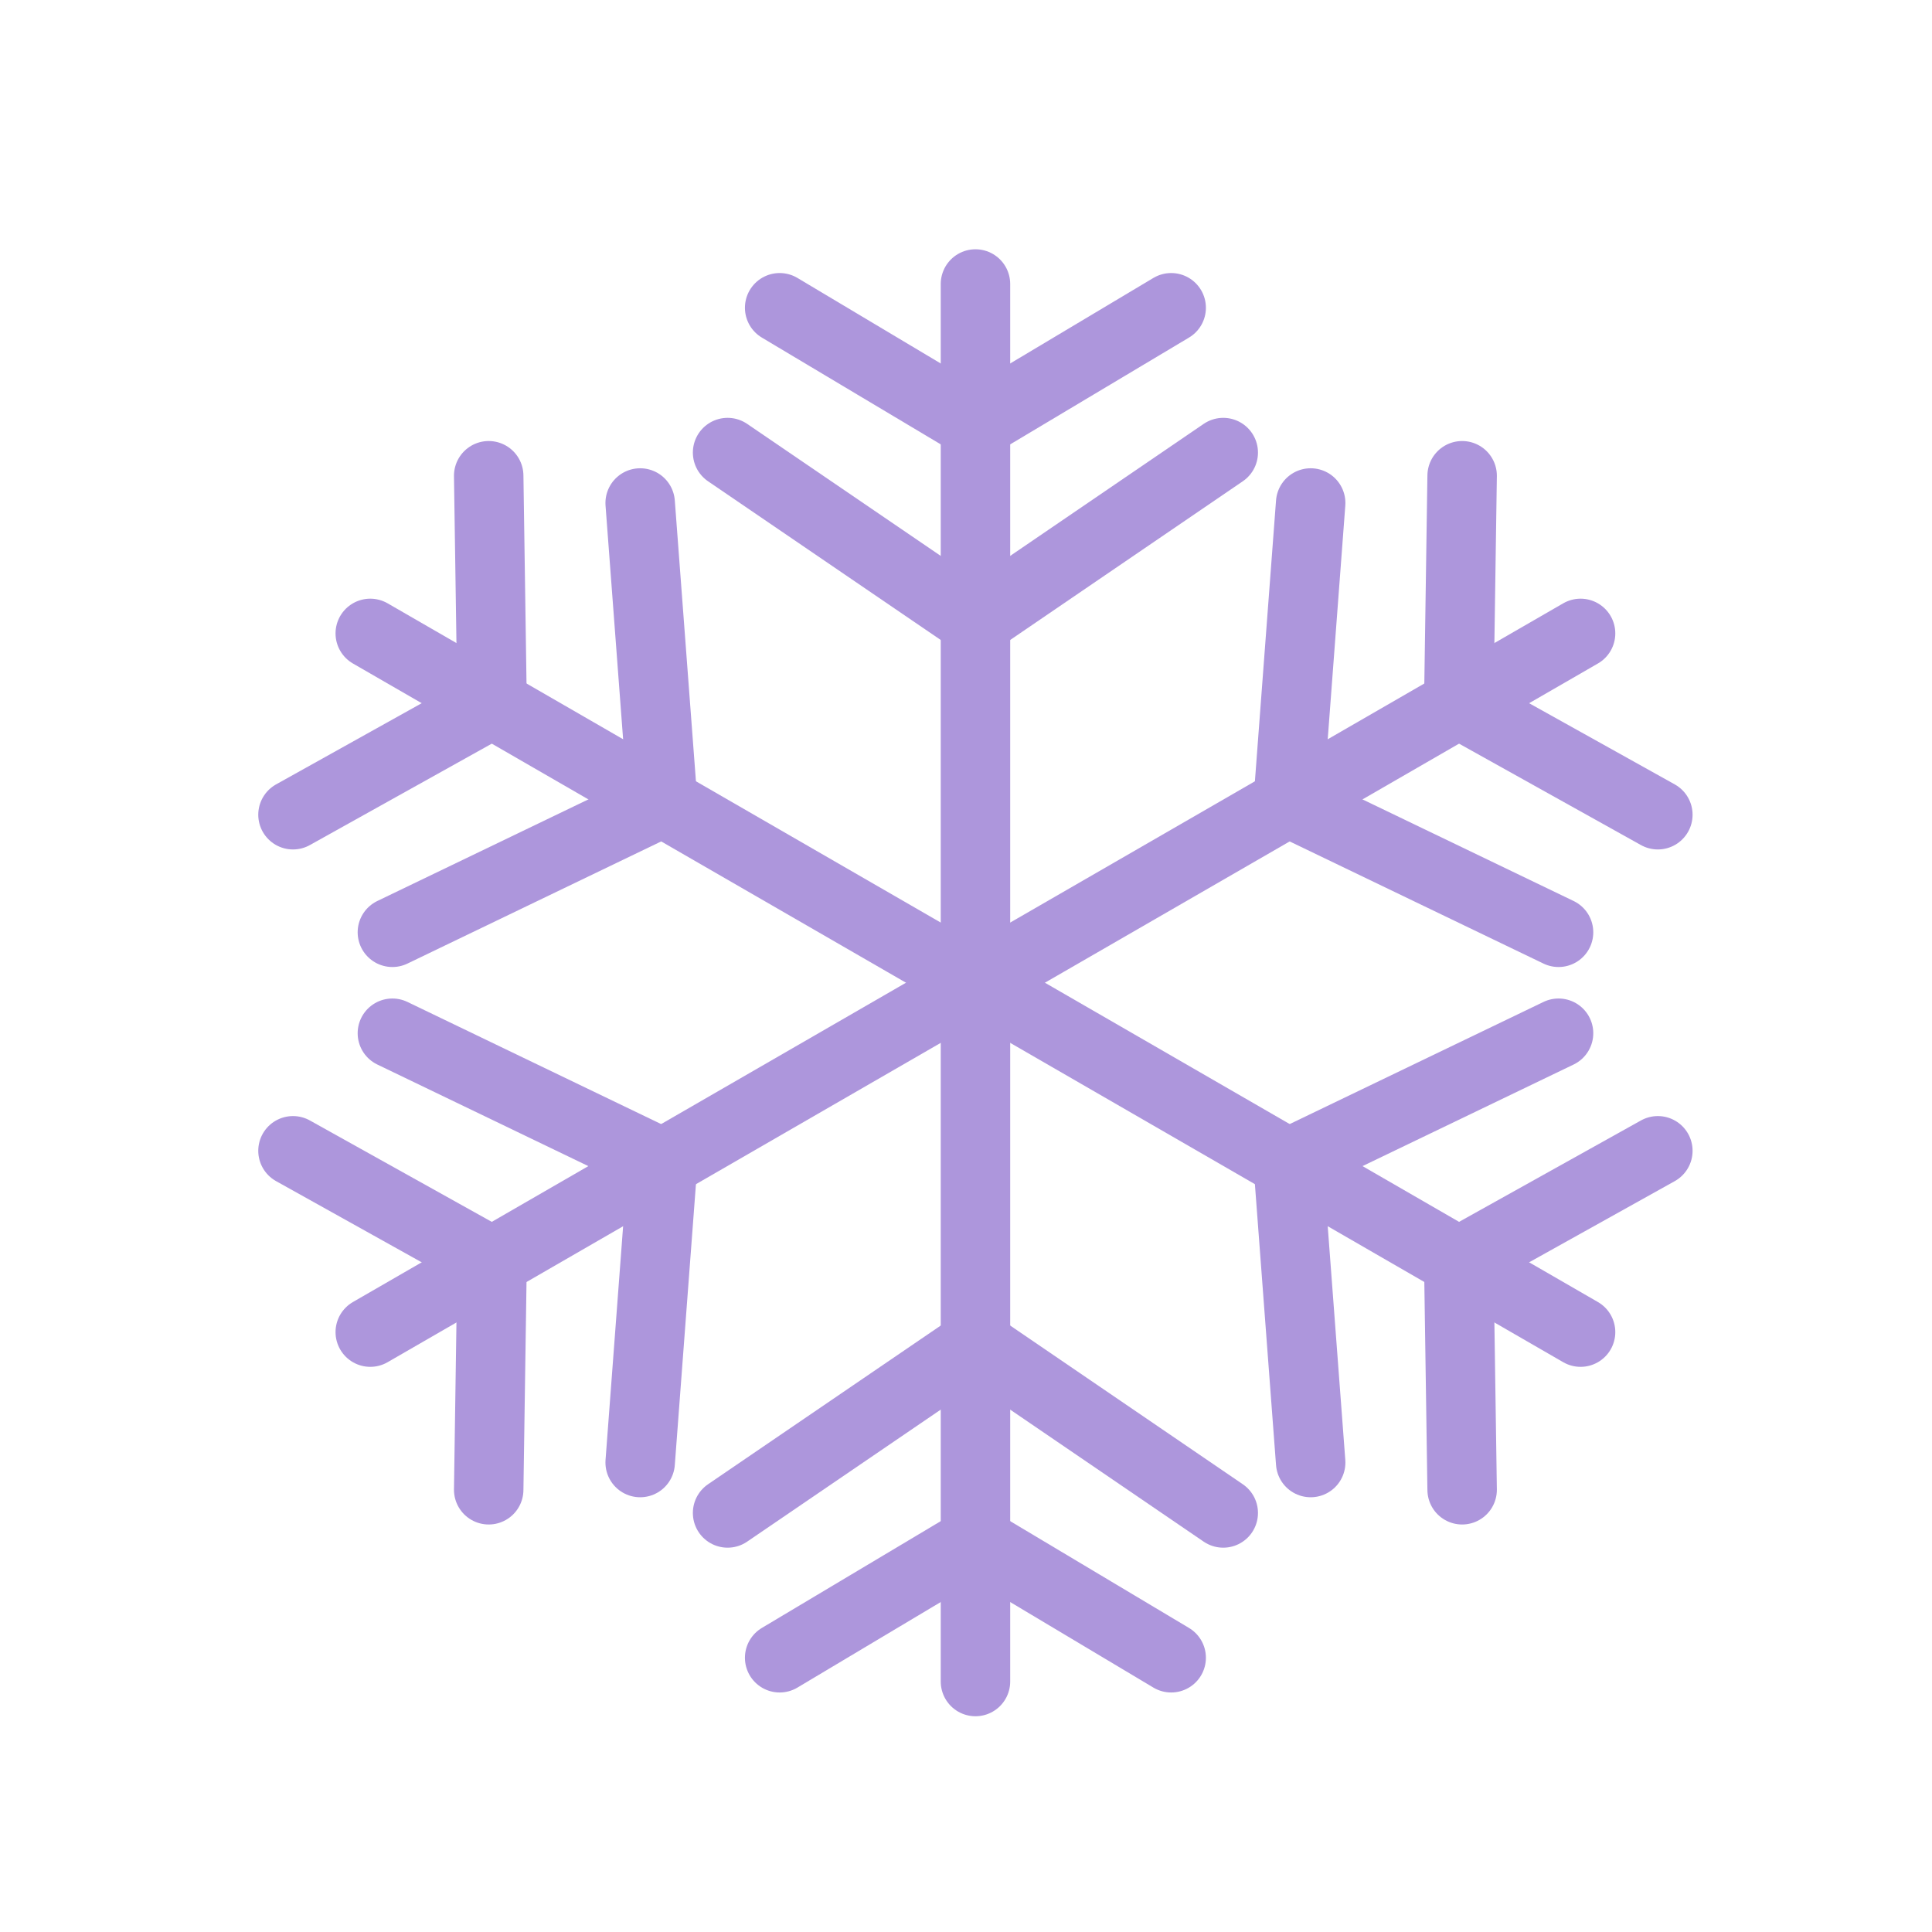 <?xml version="1.0" encoding="UTF-8"?><svg xmlns="http://www.w3.org/2000/svg" viewBox="0 0 200 200"><defs><style>.st1_frost{fill:none;stroke:#ad96dc;stroke-linecap:round;stroke-linejoin:round;stroke-width:7.19px;}</style></defs>
<g id="Vrstva_2">
<line class="st1_frost" x1="38.33" y1="137.9" x2="100.98" y2="101.73"/>
<polyline class="st1_frost" points="40.62 106.96 68.6 120.43 66.27 151.4"/>
<polyline class="st1_frost" points="30.33 119.13 50.94 130.62 50.59 154.22"/>
<line class="st1_frost" x1="163.62" y1="65.57" x2="100.98" y2="101.73"/>
<polyline class="st1_frost" points="161.34 96.51 133.35 83.04 135.68 52.07"/>
<polyline class="st1_frost" points="171.62 84.34 151.01 72.85 151.36 49.25"/>
<line class="st1_frost" x1="38.33" y1="65.57" x2="100.98" y2="101.73"/>
<polyline class="st1_frost" points="66.27 52.07 68.6 83.04 40.62 96.51"/>
<polyline class="st1_frost" points="50.59 49.25 50.94 72.85 30.33 84.34"/>
<line class="st1_frost" x1="163.62" y1="137.9" x2="100.98" y2="101.73"/>
<polyline class="st1_frost" points="135.68 151.4 133.35 120.43 161.34 106.96"/>
<polyline class="st1_frost" points="151.36 154.22 151.01 130.62 171.62 119.13"/>
<line class="st1_frost" x1="100.98" y1="29.4" x2="100.98" y2="101.73"/>
<polyline class="st1_frost" points="126.63 46.85 100.98 64.35 75.32 46.85"/>
<polyline class="st1_frost" points="121.24 31.86 100.98 43.96 80.71 31.86"/>
<line class="st1_frost" x1="100.98" y1="174.07" x2="100.98" y2="101.73"/>
<polyline class="st1_frost" points="75.32 156.62 100.98 139.12 126.63 156.62"/>
<polyline class="st1_frost" points="80.71 171.61 100.98 159.51 121.24 171.61"/>
</g></svg>